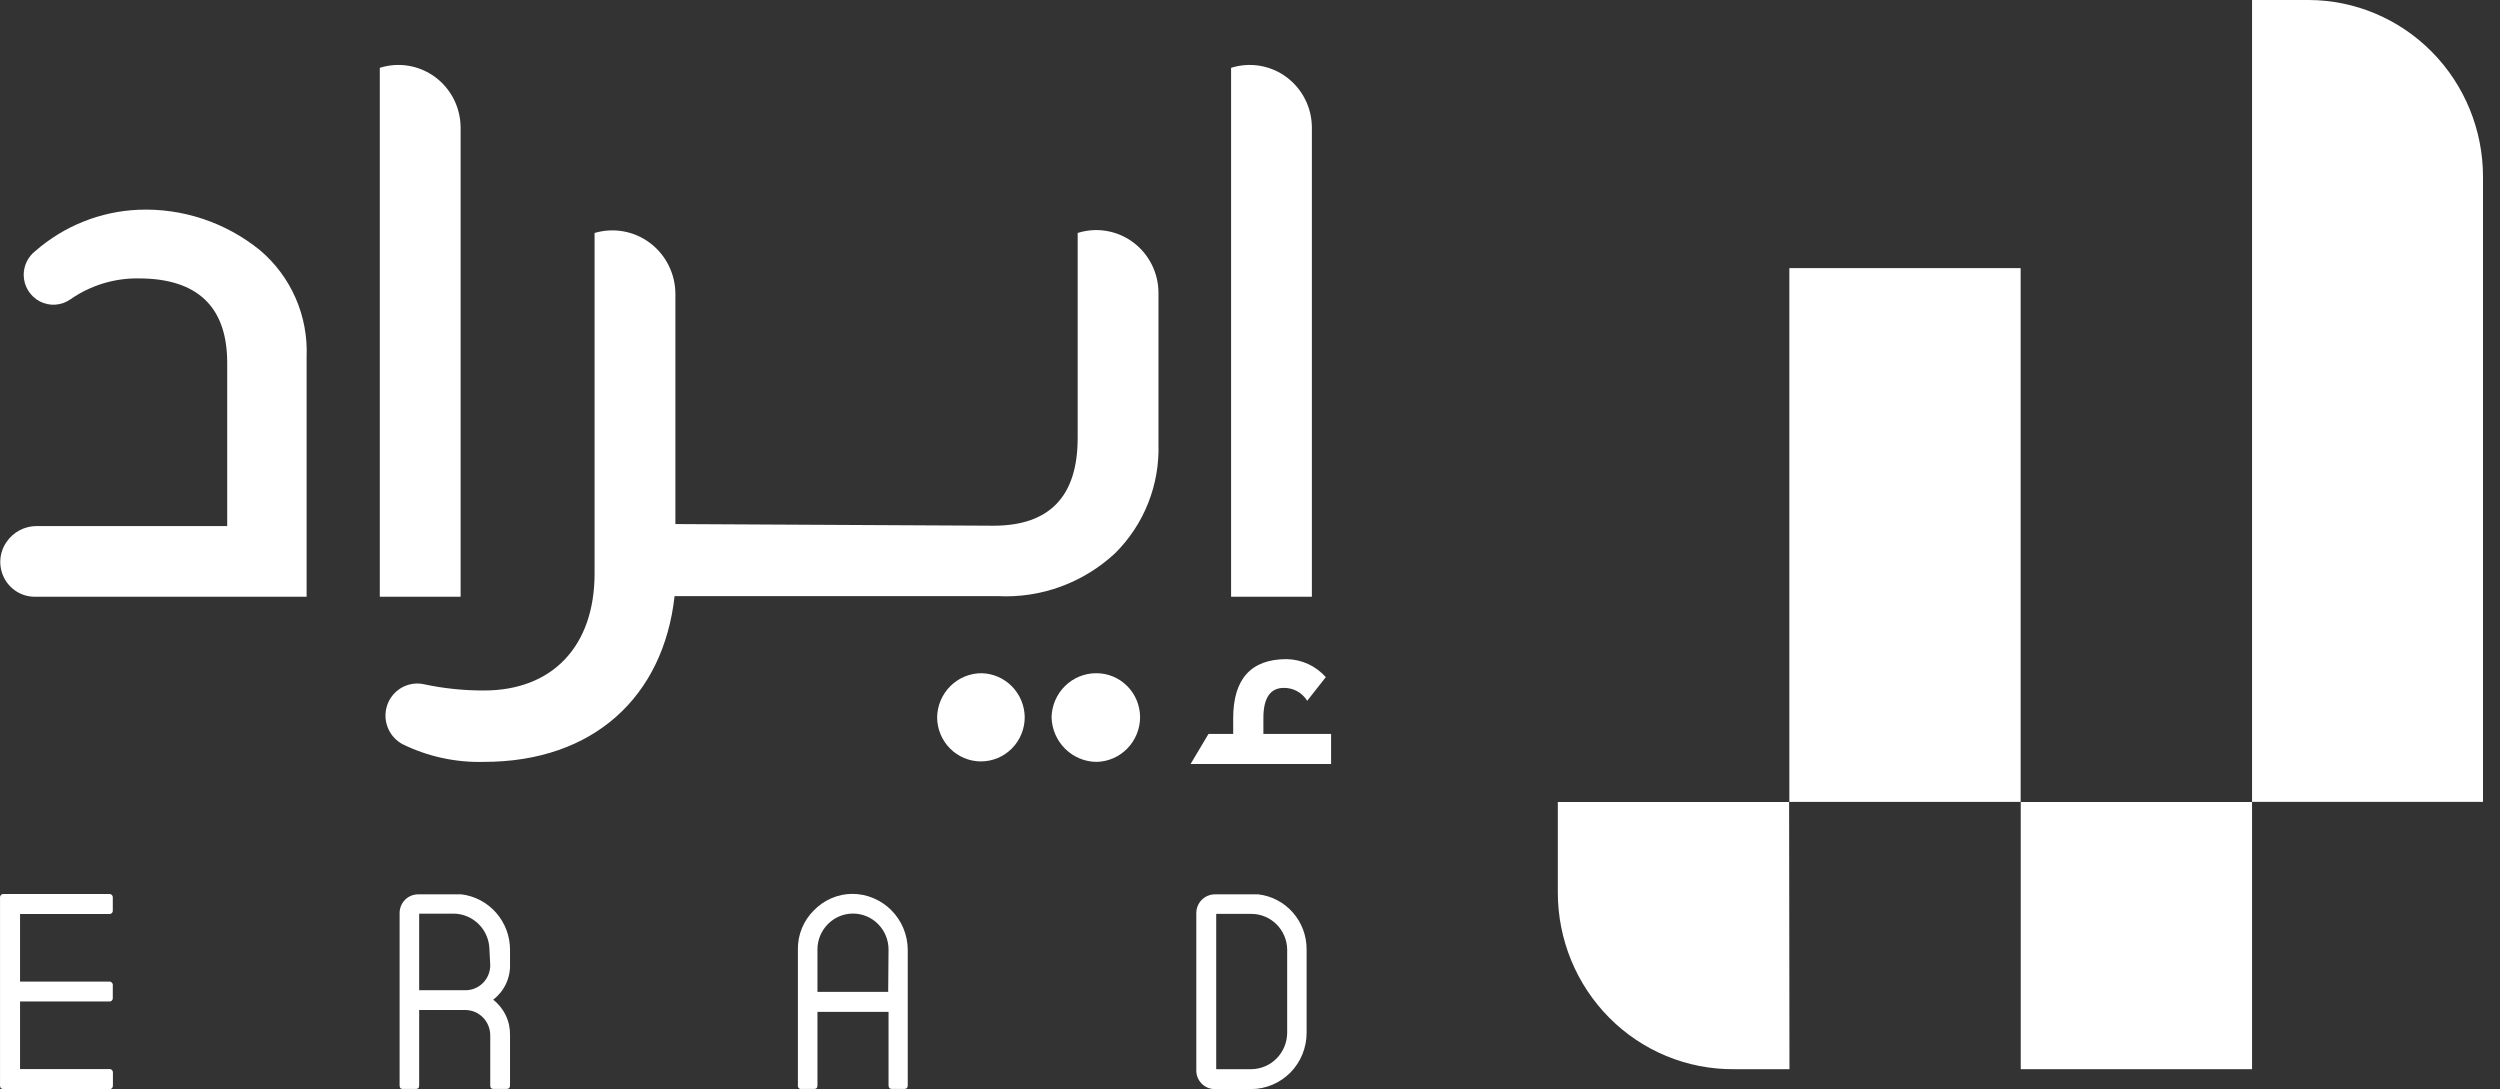 <svg xmlns="http://www.w3.org/2000/svg" width="101" height="44" viewBox="0 0 101 44" fill="none"><rect x="0" y="0" width="101" height="44" fill="#333333" stroke="none"/><path d="M4.406 36.117H0.147C0.127 36.115 0.107 36.118 0.088 36.126C0.07 36.133 0.053 36.144 0.039 36.159C0.025 36.173 0.014 36.191 0.007 36.21C0.001 36.229 -0.001 36.25 0.001 36.27V43.855C0.001 43.955 0.053 43.998 0.152 43.998H4.41C4.43 44.001 4.45 44 4.469 43.994C4.488 43.988 4.506 43.977 4.52 43.964C4.535 43.95 4.546 43.933 4.553 43.914C4.56 43.895 4.563 43.875 4.562 43.855V43.343C4.564 43.323 4.562 43.302 4.555 43.282C4.548 43.263 4.537 43.245 4.522 43.23C4.508 43.215 4.49 43.204 4.471 43.197C4.451 43.19 4.431 43.188 4.41 43.19H0.81V40.459H4.406C4.425 40.462 4.445 40.461 4.463 40.455C4.482 40.449 4.499 40.439 4.514 40.426C4.528 40.413 4.539 40.397 4.547 40.378C4.554 40.36 4.558 40.34 4.557 40.321V39.809C4.559 39.788 4.557 39.767 4.55 39.748C4.543 39.728 4.532 39.711 4.518 39.696C4.503 39.681 4.485 39.67 4.466 39.663C4.447 39.656 4.426 39.654 4.406 39.656H0.81V36.925H4.406C4.425 36.928 4.445 36.927 4.465 36.921C4.484 36.914 4.501 36.904 4.516 36.89C4.53 36.877 4.541 36.86 4.549 36.841C4.556 36.822 4.559 36.802 4.557 36.782V36.27C4.559 36.249 4.557 36.228 4.55 36.209C4.543 36.189 4.532 36.172 4.518 36.157C4.503 36.142 4.485 36.131 4.466 36.124C4.447 36.117 4.426 36.115 4.406 36.117Z" fill="white"></path><path d="M18.642 36.132H16.892C16.694 36.132 16.505 36.21 16.364 36.351C16.224 36.492 16.145 36.683 16.144 36.882V43.85C16.144 43.951 16.186 43.994 16.286 43.994H16.792C16.892 43.994 16.934 43.951 16.934 43.85V40.804H18.803C19.069 40.806 19.323 40.915 19.511 41.105C19.699 41.296 19.805 41.554 19.806 41.823V43.85C19.806 43.951 19.849 43.994 19.948 43.994H20.454C20.553 43.994 20.605 43.951 20.605 43.85V41.823C20.611 41.546 20.553 41.272 20.434 41.023C20.316 40.774 20.141 40.556 19.924 40.388C20.143 40.221 20.32 40.004 20.438 39.755C20.557 39.505 20.614 39.23 20.605 38.953V38.36C20.603 37.811 20.401 37.281 20.04 36.871C19.679 36.461 19.181 36.198 18.642 36.132ZM19.806 39.001C19.805 39.133 19.779 39.265 19.728 39.387C19.677 39.509 19.603 39.62 19.51 39.713C19.417 39.806 19.307 39.88 19.185 39.93C19.064 39.98 18.934 40.006 18.803 40.005H16.934V36.911H18.353C18.727 36.921 19.082 37.075 19.346 37.342C19.611 37.609 19.763 37.968 19.773 38.346L19.806 39.001Z" fill="white"></path><path d="M34.463 36.112C34.169 36.109 33.877 36.167 33.606 36.281C33.334 36.395 33.089 36.564 32.883 36.777C32.674 36.982 32.508 37.228 32.397 37.501C32.285 37.773 32.23 38.065 32.235 38.36V43.85C32.231 43.87 32.233 43.89 32.239 43.909C32.245 43.928 32.255 43.945 32.269 43.959C32.283 43.973 32.3 43.983 32.319 43.989C32.337 43.996 32.357 43.997 32.377 43.994H32.883C32.982 43.994 33.025 43.951 33.025 43.85V40.88H35.897V43.85C35.897 43.951 35.954 43.994 36.048 43.994H36.521C36.621 43.994 36.673 43.951 36.673 43.85V38.36C36.667 37.764 36.429 37.194 36.011 36.774C35.593 36.354 35.029 36.116 34.44 36.112H34.463ZM35.883 40.072H33.025V38.36C33.025 37.975 33.176 37.606 33.446 37.334C33.715 37.061 34.08 36.908 34.461 36.908C34.842 36.908 35.207 37.061 35.476 37.334C35.745 37.606 35.897 37.975 35.897 38.36L35.883 40.072Z" fill="white"></path><path d="M50.833 36.132H49.073C48.877 36.134 48.69 36.214 48.551 36.354C48.412 36.494 48.333 36.684 48.331 36.882V43.238C48.329 43.338 48.347 43.436 48.384 43.529C48.421 43.621 48.476 43.705 48.545 43.775C48.614 43.846 48.696 43.902 48.787 43.941C48.878 43.979 48.975 43.999 49.073 43.999H50.554C51.146 43.995 51.713 43.755 52.131 43.332C52.549 42.908 52.785 42.335 52.787 41.736V38.36C52.791 37.81 52.593 37.279 52.233 36.867C51.872 36.456 51.374 36.194 50.833 36.132ZM52.002 41.732C51.998 42.119 51.844 42.489 51.574 42.762C51.303 43.036 50.937 43.191 50.554 43.195H49.135V36.921H50.554C50.933 36.92 51.297 37.071 51.568 37.339C51.839 37.607 51.995 37.972 52.002 38.355V41.732Z" fill="white"></path><path d="M10.499 10.105C9.109 8.98 7.363 8.4 5.584 8.475C4.053 8.542 2.59 9.128 1.43 10.139C1.284 10.252 1.166 10.396 1.084 10.562C1.002 10.728 0.959 10.91 0.957 11.095C0.956 11.318 1.017 11.536 1.131 11.726C1.245 11.916 1.409 12.071 1.604 12.174C1.799 12.277 2.018 12.323 2.238 12.308C2.458 12.293 2.669 12.218 2.849 12.09C3.66 11.527 4.624 11.232 5.607 11.248C7.973 11.248 9.179 12.396 9.179 14.653V21.253H1.477C1.238 21.253 1.002 21.312 0.79 21.424C0.578 21.537 0.397 21.7 0.261 21.899C0.116 22.11 0.031 22.357 0.014 22.613C-0.002 22.869 0.052 23.125 0.169 23.353C0.287 23.58 0.464 23.771 0.681 23.904C0.898 24.038 1.147 24.108 1.401 24.108H12.387V14.414C12.421 13.598 12.268 12.784 11.941 12.037C11.613 11.29 11.12 10.629 10.499 10.105Z" fill="white"></path><path d="M18.609 5.16C18.608 4.762 18.515 4.369 18.337 4.014C18.158 3.659 17.9 3.351 17.582 3.115C17.264 2.88 16.896 2.723 16.507 2.658C16.119 2.593 15.72 2.621 15.344 2.74V24.108H18.609V5.16Z" fill="white"></path><path d="M43.538 9.412V17.695C43.538 20.058 42.402 21.239 40.131 21.239L27.286 21.172V11.88C27.286 11.48 27.194 11.085 27.016 10.728C26.839 10.37 26.582 10.059 26.265 9.82C25.948 9.58 25.58 9.418 25.191 9.348C24.801 9.277 24.401 9.299 24.021 9.412V23.171C24.021 26.088 22.337 27.896 19.55 27.896C18.741 27.898 17.934 27.815 17.142 27.647C16.907 27.593 16.662 27.607 16.434 27.687C16.206 27.767 16.006 27.911 15.855 28.101C15.704 28.291 15.61 28.52 15.582 28.762C15.555 29.005 15.595 29.25 15.699 29.47C15.819 29.726 16.019 29.935 16.267 30.067C17.289 30.567 18.415 30.811 19.55 30.78C23.983 30.78 26.803 28.14 27.253 24.084H40.321C41.184 24.127 42.046 23.995 42.859 23.697C43.671 23.399 44.416 22.941 45.052 22.349C45.63 21.775 46.084 21.087 46.385 20.327C46.687 19.567 46.828 18.752 46.802 17.934V11.846C46.804 11.447 46.712 11.052 46.535 10.695C46.358 10.338 46.099 10.028 45.781 9.791C45.463 9.554 45.094 9.396 44.705 9.33C44.315 9.264 43.915 9.292 43.538 9.412Z" fill="white"></path><path d="M44.304 27.198C43.831 27.193 43.375 27.376 43.034 27.708C42.693 28.04 42.495 28.494 42.483 28.972C42.494 29.454 42.69 29.912 43.031 30.25C43.371 30.587 43.828 30.778 44.304 30.78C44.772 30.77 45.218 30.575 45.546 30.237C45.874 29.9 46.058 29.445 46.06 28.972C46.057 28.502 45.871 28.052 45.543 27.72C45.214 27.388 44.769 27.2 44.304 27.198Z" fill="white"></path><path d="M39.668 27.198C39.196 27.194 38.742 27.378 38.404 27.71C38.065 28.042 37.87 28.496 37.86 28.972C37.86 29.447 38.047 29.901 38.379 30.237C38.71 30.572 39.16 30.761 39.63 30.761C40.099 30.761 40.549 30.572 40.881 30.237C41.213 29.901 41.399 29.447 41.399 28.972C41.392 28.508 41.208 28.064 40.886 27.734C40.563 27.403 40.127 27.211 39.668 27.198Z" fill="white"></path><path d="M51.041 29.651V29.006C51.041 28.207 51.316 27.791 51.865 27.791C52.054 27.788 52.24 27.834 52.406 27.925C52.572 28.017 52.711 28.15 52.811 28.312L53.563 27.356C53.363 27.132 53.12 26.951 52.848 26.826C52.576 26.701 52.282 26.634 51.983 26.629C50.542 26.629 49.821 27.426 49.821 29.02V29.651H48.823L48.099 30.866H53.776V29.651H51.041Z" fill="white"></path><path d="M53 5.16C53 4.762 52.907 4.369 52.728 4.014C52.55 3.659 52.291 3.351 51.974 3.115C51.656 2.88 51.288 2.723 50.899 2.658C50.51 2.593 50.112 2.621 49.736 2.74V24.108H53V5.16Z" fill="white"></path><path d="M72.294 43.195H70.033C69.103 43.2 68.18 43.019 67.32 42.663C66.459 42.307 65.676 41.782 65.017 41.119C64.357 40.456 63.834 39.667 63.477 38.799C63.12 37.931 62.936 37 62.936 36.06V32.401H72.28L72.294 43.195Z" fill="white"></path><path d="M90.983 32.401H81.638V43.195H90.983V32.401Z" fill="white"></path><path d="M100.313 32.396H90.983V0H93.263C95.133 0.004 96.926 0.757 98.247 2.095C99.569 3.432 100.312 5.245 100.313 7.135V32.396Z" fill="white"></path><path d="M81.634 10.832H72.29V32.396H81.634V10.832Z" fill="white"></path></svg>